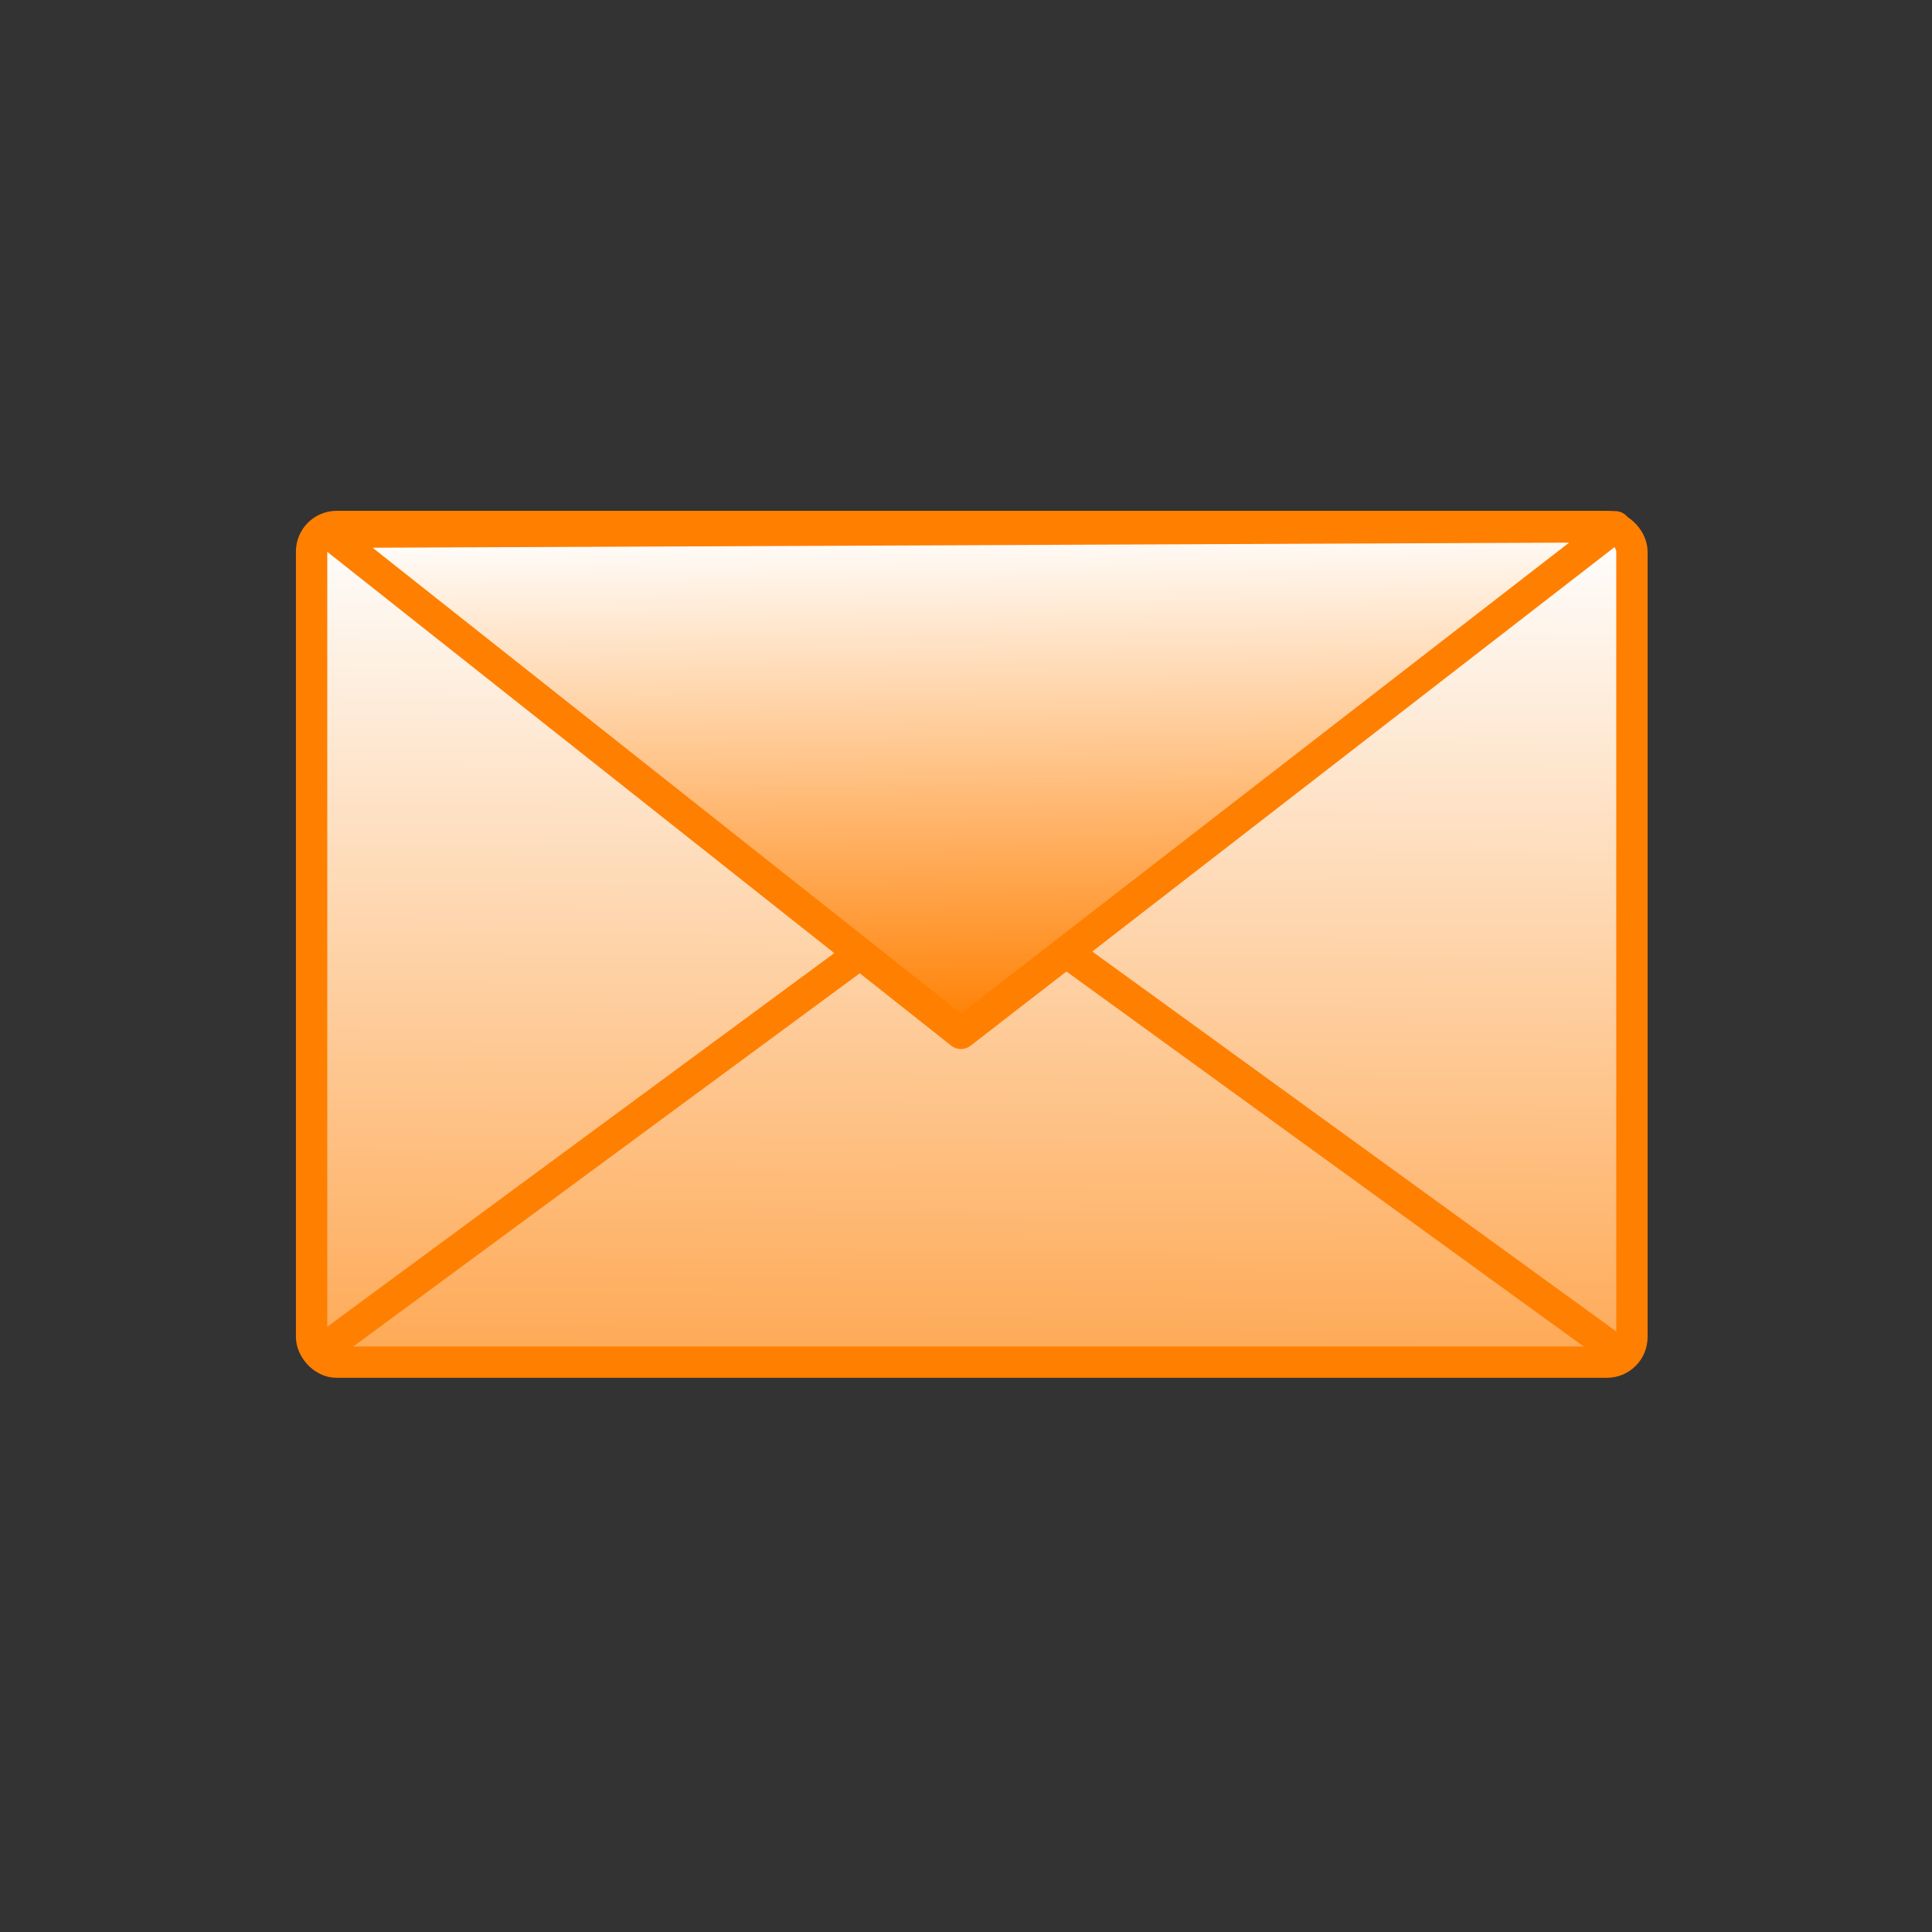 <?xml version="1.0"?><svg width="187.5" height="187.5" xmlns="http://www.w3.org/2000/svg">
 <rect width="100%" height="100%" fill="#333333" stroke="none"/>
 <title>email by Jim</title>
 <g>
  <title>Layer 1</title>
  <g externalResourcesRequired="false" id="g2423" transform="matrix(0.811 0 0 0.811 5.91 -403.358)">
   <rect height="100" id="rect2398" rx="3" ry="3" width="158" x="30" y="560.362" stroke-dashoffset="0" stroke-miterlimit="4" stroke-linejoin="round" stroke-linecap="round" stroke-width="3.75" stroke="#ff7f00" fill="url(#svg_6)"/>
   <path d="m32,658.362l76,-56l80,58" id="path2400" stroke-miterlimit="4" stroke-linejoin="round" stroke-width="3.75" stroke="#ff7f00" fill-rule="evenodd" fill-opacity="0.75" fill="none"/>
   <path d="m31.935,561.05l75.769,59.968l78.296,-60.623l-154.065,0.655l0,0z" id="path2402" stroke-miterlimit="4" stroke-linejoin="round" stroke-width="3.75" stroke="#ff7f00" fill-rule="evenodd" fill="url(#svg_2)"/>
  </g>
 </g>
 <defs>
  <linearGradient y1="0.033" x1="0.409" y2="1" x2="0.397" spreadMethod="pad" id="svg_1">
   <stop offset="0" stop-color="#ffffff"/>
   <stop offset="1" stop-color="#000000"/>
  </linearGradient>
  <linearGradient y1="1" x1="0.467" y2="0" x2="0.428" id="svg_2">
   <stop offset="0" stop-color="#ff7f00"/>
   <stop offset="1" stop-opacity="0.996" stop-color="#ffffff"/>
  </linearGradient>
  <linearGradient y1="1" x1="0.467" y2="0" x2="0.428" id="svg_4">
   <stop offset="0" stop-color="#ff7f00"/>
   <stop offset="1" stop-opacity="0.996" stop-color="#ffffff"/>
  </linearGradient>
  <linearGradient y1="0" x1="0.503" y2="1" x2="0.495" id="svg_5">
   <stop offset="0" stop-opacity="0.996" stop-color="#ffffff"/>
   <stop offset="1" stop-opacity="0.996" stop-color="#ff7f00"/>
  </linearGradient>
  <linearGradient y1="0" x1="0.503" y2="1" x2="0.495" id="svg_6">
   <stop offset="0" stop-opacity="0.996" stop-color="#ffffff"/>
   <stop offset="1" stop-opacity="0.996" stop-color="#ffaa56"/>
  </linearGradient>
 </defs>
</svg>